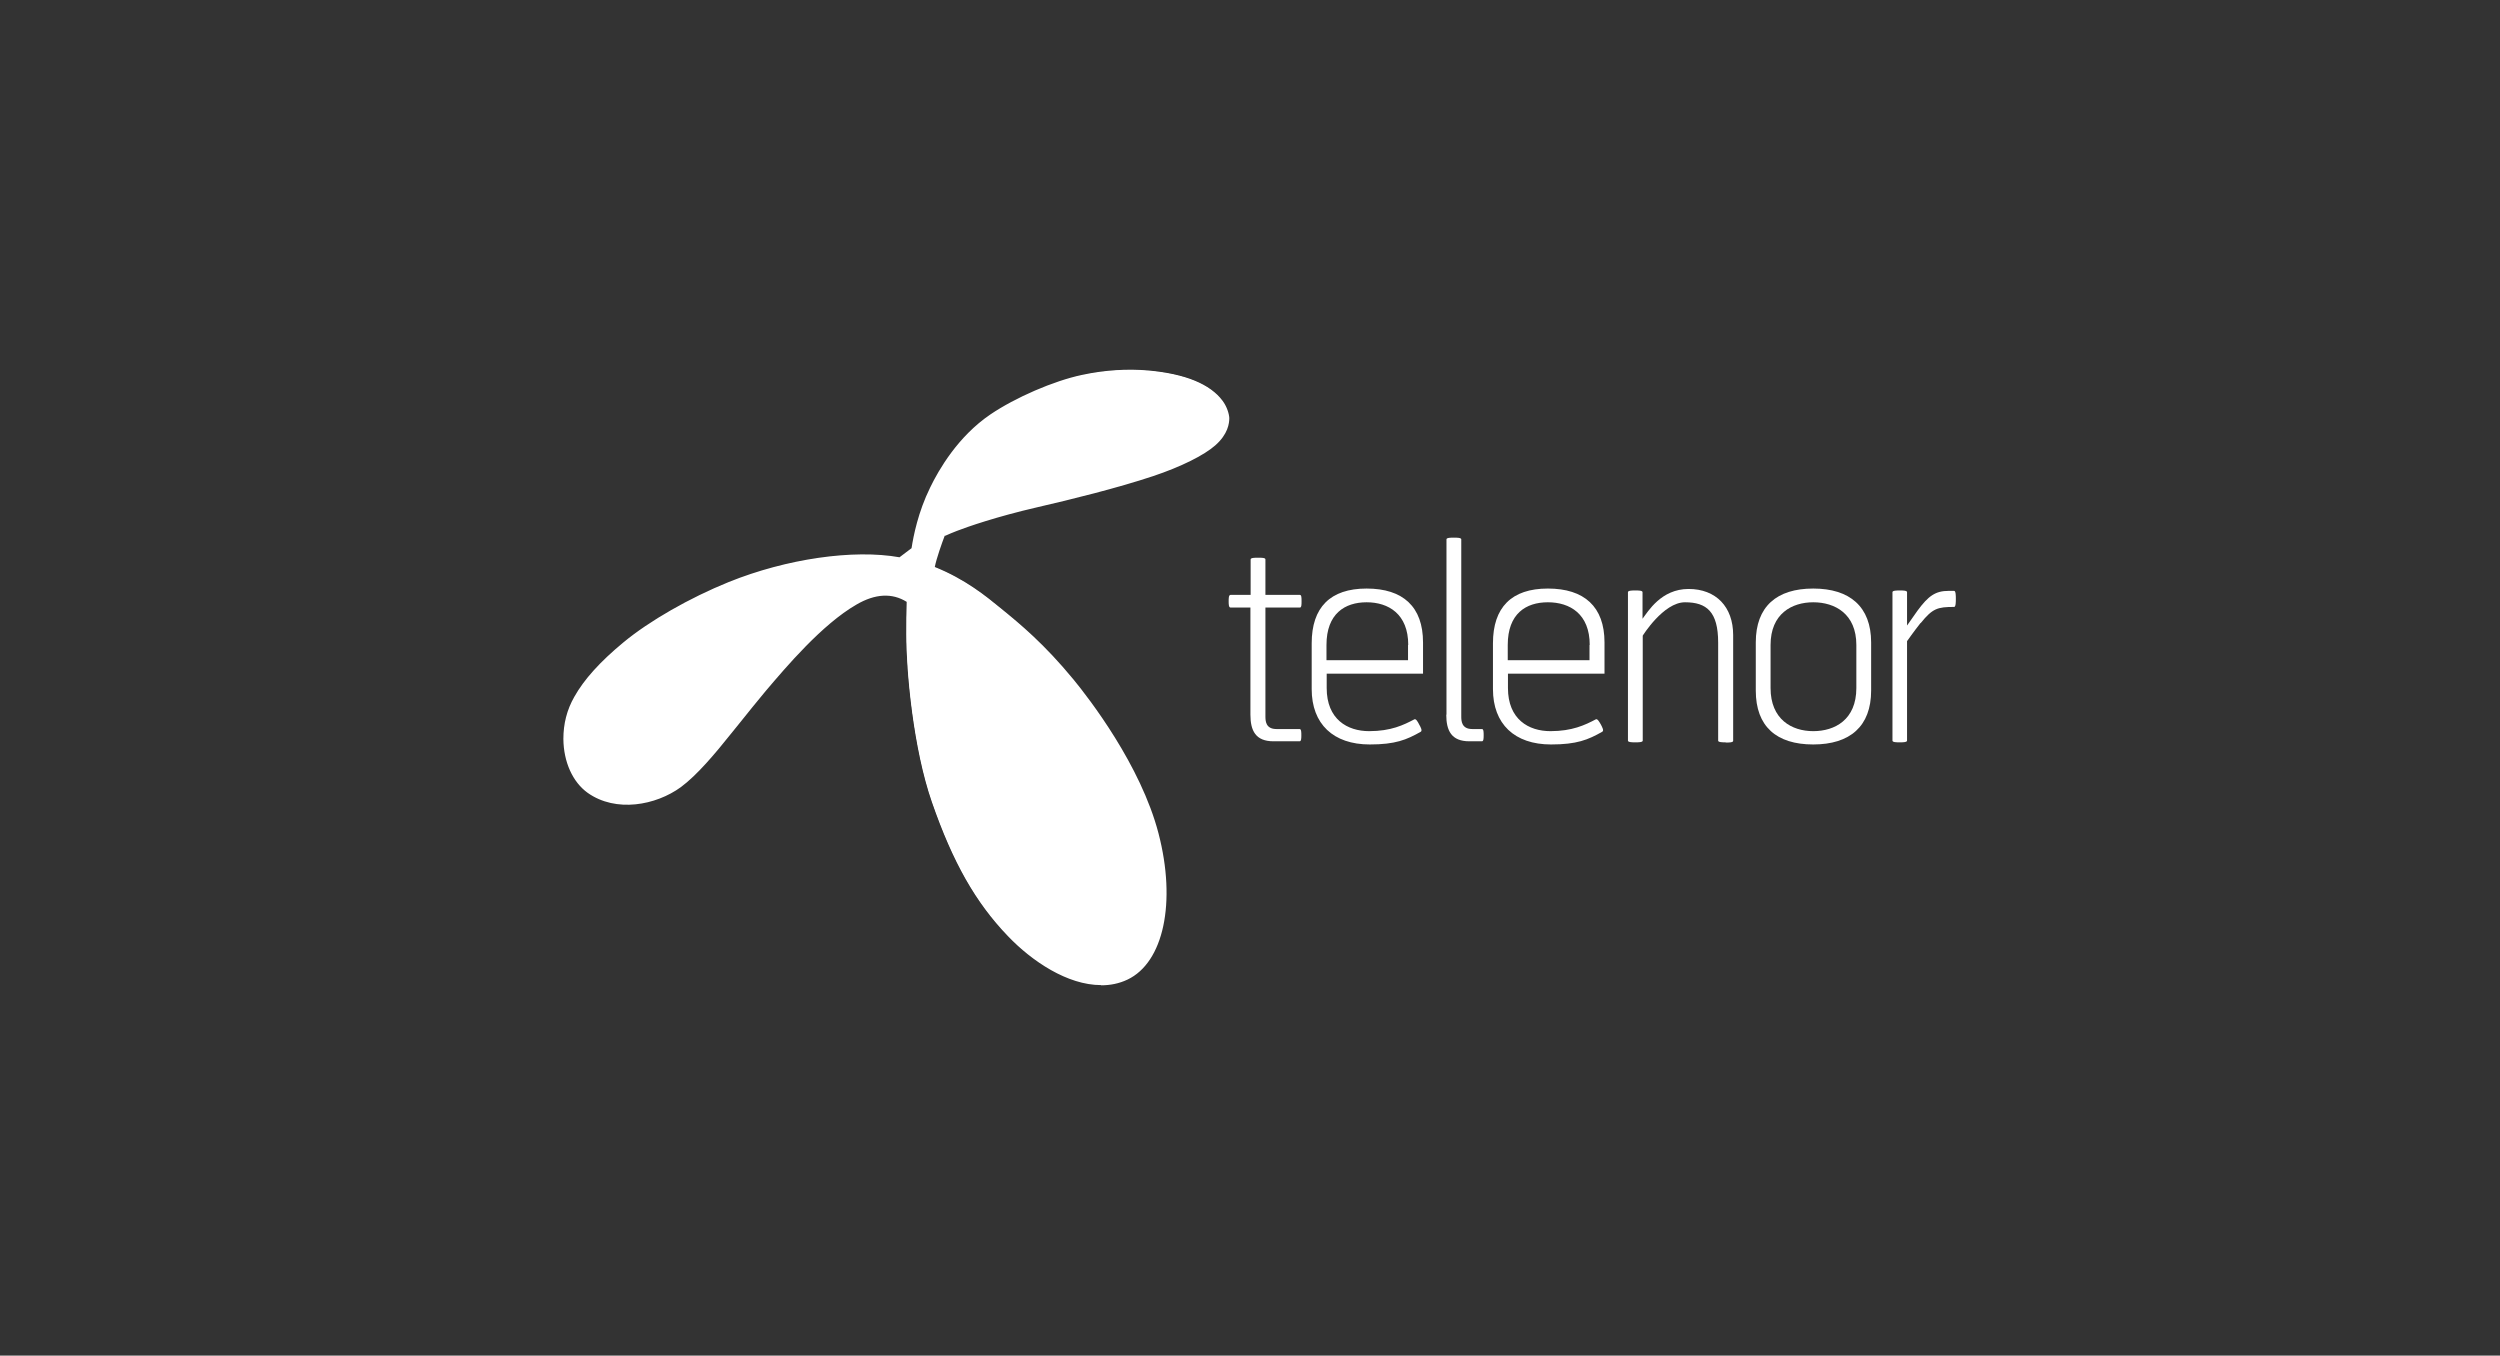 <svg width="284" height="154" viewBox="0 0 284 154" fill="none" xmlns="http://www.w3.org/2000/svg">
<rect x="0" y="0" width="284" height="154" fill="#333333" stroke="none"/>
<path d="M142.072 69.019H139.792C139.576 69.019 139.576 68.611 139.576 68.299C139.576 67.987 139.576 67.579 139.792 67.579H142.072V63.547C142.072 63.355 142.576 63.355 142.912 63.355C143.32 63.355 143.752 63.355 143.752 63.547V67.579H147.664C147.856 67.579 147.856 67.915 147.856 68.299C147.856 68.683 147.856 69.019 147.664 69.019H143.752V81.379C143.752 81.883 143.776 82.819 145 82.819H147.64C147.832 82.819 147.832 83.203 147.832 83.515C147.832 83.827 147.832 84.211 147.64 84.211H144.664C142.624 84.211 142.048 82.987 142.048 81.187V69.019H142.072Z" fill="white"/>
<path d="M159.976 73.267C159.976 69.739 157.72 68.419 155.248 68.419C152.776 68.419 150.688 69.715 150.688 73.267V74.995H159.952V73.267H159.976ZM150.712 76.531V78.163C150.712 81.715 153.064 83.059 155.536 83.059C158.008 83.059 159.448 82.363 160.672 81.715C160.864 81.619 161.08 82.027 161.224 82.315C161.392 82.603 161.608 83.011 161.392 83.131C159.784 84.043 158.512 84.571 155.608 84.571C151.456 84.571 149.008 82.243 149.008 78.283V73.075C149.008 68.995 151.12 66.859 155.248 66.859C159.376 66.859 161.656 68.923 161.656 72.979V76.531H150.688H150.712Z" fill="white"/>
<path d="M164.32 81.187V61.267C164.32 61.075 164.848 61.075 165.16 61.075C165.472 61.075 166 61.075 166 61.267V81.379C166 81.883 166.024 82.819 167.248 82.819H168.352C168.544 82.819 168.544 83.203 168.544 83.515C168.544 83.827 168.544 84.211 168.352 84.211H166.912C164.872 84.211 164.296 82.987 164.296 81.187H164.32Z" fill="white"/>
<path d="M180.592 73.267C180.592 69.739 178.336 68.419 175.84 68.419C173.344 68.419 171.28 69.715 171.28 73.267V74.995H180.568V73.267H180.592ZM171.304 76.531V78.163C171.304 81.715 173.656 83.059 176.128 83.059C178.6 83.059 180.064 82.363 181.288 81.715C181.48 81.619 181.696 82.027 181.864 82.315C182.008 82.603 182.248 83.011 182.008 83.131C180.4 84.043 179.128 84.571 176.2 84.571C172.048 84.571 169.6 82.243 169.6 78.283V73.075C169.6 68.995 171.712 66.859 175.84 66.859C179.968 66.859 182.272 68.923 182.272 72.979V76.531H171.28H171.304Z" fill="white"/>
<path d="M196.023 84.331C195.711 84.331 195.183 84.331 195.183 84.139V73.003C195.183 69.475 193.863 68.419 191.415 68.419C188.967 68.419 186.615 72.211 186.615 72.211V84.139C186.615 84.331 186.087 84.331 185.775 84.331C185.463 84.331 184.935 84.331 184.935 84.139V67.267C184.935 67.075 185.463 67.075 185.775 67.075C186.087 67.075 186.591 67.075 186.591 67.267V70.291C187.215 69.475 188.703 66.907 191.823 66.907C194.943 66.907 196.887 68.947 196.887 72.139V84.163C196.887 84.355 196.359 84.355 196.047 84.355L196.023 84.331Z" fill="white"/>
<path d="M205.985 68.419C203.561 68.419 201.137 69.715 201.137 73.267V78.163C201.137 81.715 203.537 83.059 205.985 83.059C208.433 83.059 210.881 81.763 210.881 78.163V73.267C210.881 69.739 208.457 68.419 205.985 68.419ZM199.457 78.451V72.979C199.457 68.899 201.833 66.859 205.985 66.859C210.137 66.859 212.561 68.923 212.561 72.979V78.451C212.561 82.507 210.161 84.571 205.985 84.571C201.809 84.571 199.457 82.531 199.457 78.451Z" fill="white"/>
<path d="M218.176 70.771C217.432 71.707 216.64 72.835 216.64 72.835V84.139C216.64 84.331 216.112 84.331 215.8 84.331C215.488 84.331 214.984 84.331 214.984 84.139V67.267C214.984 67.075 215.512 67.075 215.824 67.075C216.136 67.075 216.64 67.075 216.64 67.267V71.059C216.64 71.059 217.528 69.811 217.84 69.355C219.064 67.699 219.856 67.123 221.368 67.123H221.992C222.184 67.123 222.184 67.723 222.184 68.035C222.184 68.347 222.184 68.947 221.992 68.947C220.096 68.947 219.544 69.115 218.2 70.771H218.176Z" fill="white"/>
<path d="M102.256 63.403C102.616 63.139 103.576 62.419 103.696 62.323C103.936 60.763 104.488 58.123 105.784 55.411C107.2 52.507 109.432 49.291 112.6 47.155C115.24 45.379 119.584 43.411 122.944 42.667C125.704 42.067 128.272 41.971 130.48 42.163C135.016 42.571 137.536 43.867 138.784 45.547C139.264 46.171 139.504 46.963 139.528 47.467C139.552 48.307 139.192 49.387 137.992 50.467C136.816 51.499 134.344 52.819 130.936 53.947C127.408 55.123 122.608 56.371 117.808 57.475C113.8 58.411 110.536 59.443 108.64 60.163C108.088 60.379 107.704 60.547 107.224 60.763C106.912 61.483 106.216 63.427 106.048 64.435C109.576 65.851 111.856 67.699 113.608 69.139C115.888 71.011 118.552 73.219 121.84 77.227C124.84 80.875 129.712 87.859 131.464 94.651C133.408 102.091 132.184 109.147 127.984 111.115C123.88 113.035 118.384 110.251 114.544 106.267C110.872 102.451 108.328 97.987 105.928 91.099C103.864 85.147 103 76.555 103.024 72.043C103.024 70.555 103.024 69.643 103.072 68.299C101.392 67.219 99.424 67.267 97.192 68.563C93.136 70.915 88.936 75.955 86.68 78.595C85.696 79.747 84.376 81.427 82.984 83.203C81.136 85.531 79.096 87.955 77.248 89.323C74.44 91.363 69.952 92.203 66.808 89.971C65.056 88.723 64.12 86.347 64.096 83.947C64.096 82.243 64.48 80.707 65.344 79.195C66.4 77.323 68.128 75.331 70.888 73.051C73.744 70.699 78.28 68.035 82.84 66.211C89.776 63.403 97.264 62.515 102.208 63.427L102.256 63.403Z" fill="white"/>
<path d="M102.256 63.403C102.616 63.139 103.576 62.419 103.696 62.323C103.936 60.763 104.488 58.123 105.784 55.411C107.2 52.507 109.432 49.291 112.6 47.155C115.24 45.379 119.584 43.411 122.944 42.667C125.704 42.067 128.272 41.971 130.48 42.163C135.016 42.571 137.536 43.867 138.784 45.547C139.264 46.171 139.504 46.963 139.528 47.467C139.552 48.307 139.192 49.387 137.992 50.467C136.816 51.499 134.344 52.819 130.936 53.947C127.408 55.123 122.608 56.371 117.808 57.475C113.8 58.411 110.536 59.443 108.64 60.163C108.088 60.379 107.704 60.547 107.224 60.763C106.912 61.483 106.216 63.427 106.048 64.435C109.576 65.851 111.856 67.699 113.608 69.139C115.888 71.011 118.552 73.219 121.84 77.227C124.84 80.875 129.712 87.859 131.464 94.651C133.408 102.091 132.184 109.147 127.984 111.115C123.88 113.035 118.384 110.251 114.544 106.267C110.872 102.451 108.328 97.987 105.928 91.099C103.864 85.147 103 76.555 103.024 72.043C103.024 70.555 103.024 69.643 103.072 68.299C101.392 67.219 99.424 67.267 97.192 68.563C93.136 70.915 88.936 75.955 86.68 78.595C85.696 79.747 84.376 81.427 82.984 83.203C81.136 85.531 79.096 87.955 77.248 89.323C74.44 91.363 69.952 92.203 66.808 89.971C65.056 88.723 64.12 86.347 64.096 83.947C64.096 82.243 64.48 80.707 65.344 79.195C66.4 77.323 68.128 75.331 70.888 73.051C73.744 70.699 78.28 68.035 82.84 66.211C89.776 63.403 97.264 62.515 102.208 63.427L102.256 63.403Z" fill="white"/>
<path d="M125.08 111.907C121.264 111.907 117.232 109.195 114.52 106.363C110.848 102.547 108.256 97.987 105.88 91.147C103.744 85.027 102.952 76.195 102.952 72.067C102.952 70.603 102.952 69.715 103 68.371C101.344 67.339 99.424 67.435 97.288 68.683C93.376 70.939 89.272 75.811 87.064 78.403L86.824 78.691C86.032 79.627 85.024 80.899 83.92 82.267L83.104 83.275C81.208 85.651 79.192 88.051 77.344 89.419C74.512 91.483 69.976 92.347 66.76 90.067C65.056 88.843 64.024 86.563 64 83.947C64 82.243 64.384 80.659 65.248 79.147C66.352 77.179 68.176 75.163 70.816 72.979C73.768 70.531 78.352 67.915 82.792 66.115C89.344 63.475 96.952 62.371 102.184 63.307C102.424 63.139 102.832 62.827 103.168 62.563C103.336 62.443 103.48 62.323 103.552 62.275C103.768 60.883 104.296 58.171 105.664 55.387C106.648 53.347 108.832 49.579 112.504 47.083C115.336 45.163 119.704 43.267 122.896 42.595C125.44 42.043 128.056 41.875 130.48 42.091C134.632 42.475 137.464 43.627 138.88 45.523C139.384 46.195 139.624 47.011 139.648 47.491C139.648 48.091 139.504 49.315 138.064 50.587C136.792 51.715 134.152 53.035 130.984 54.091C126.952 55.435 121.624 56.755 117.856 57.619C113.176 58.699 109.888 59.851 108.712 60.307C108.184 60.499 107.848 60.667 107.392 60.859H107.32C107.008 61.675 106.384 63.427 106.192 64.411C109.696 65.827 112 67.723 113.704 69.115C115.888 70.891 118.6 73.123 121.96 77.203C123.712 79.339 129.592 86.923 131.608 94.675C133.648 102.523 132.184 109.339 128.08 111.283C127.12 111.739 126.112 111.931 125.08 111.931V111.907ZM100.6 67.435C101.512 67.435 102.4 67.699 103.192 68.203L103.24 68.251V68.323C103.192 69.691 103.192 70.579 103.168 72.067C103.168 76.171 103.936 84.979 106.072 91.075C108.448 97.891 111.016 102.403 114.664 106.219C116.656 108.283 118.984 109.939 121.24 110.851C123.76 111.859 126.088 111.931 127.96 111.067C131.92 109.219 133.336 102.355 131.368 94.747C129.352 87.043 123.496 79.507 121.768 77.371C118.432 73.291 115.72 71.083 113.56 69.307C111.88 67.915 109.552 66.019 106.024 64.603H105.928V64.483C106.096 63.475 106.768 61.579 107.104 60.787V60.739L107.272 60.667C107.728 60.475 108.064 60.307 108.592 60.115C109.792 59.659 113.056 58.507 117.76 57.427C121.528 56.563 126.832 55.243 130.864 53.899C134.008 52.843 136.624 51.547 137.872 50.443C139.216 49.243 139.384 48.115 139.36 47.539C139.36 47.083 139.12 46.339 138.64 45.691C137.248 43.843 134.488 42.715 130.408 42.355C128.032 42.139 125.44 42.307 122.896 42.859C119.728 43.555 115.384 45.427 112.6 47.323C108.976 49.771 106.816 53.515 105.832 55.531C104.488 58.339 103.936 61.027 103.744 62.395V62.443L103.696 62.467C103.648 62.515 103.48 62.635 103.264 62.779C102.928 63.043 102.472 63.379 102.232 63.547H102.184H102.136C96.928 62.611 89.368 63.691 82.816 66.331C78.4 68.107 73.84 70.723 70.912 73.147C68.296 75.307 66.496 77.299 65.392 79.243C64.552 80.731 64.144 82.267 64.168 83.947C64.192 86.467 65.224 88.723 66.832 89.875C69.952 92.107 74.368 91.243 77.128 89.227C78.976 87.883 80.968 85.507 82.864 83.131L83.68 82.123C84.76 80.755 85.792 79.459 86.584 78.523L86.824 78.235C89.056 75.619 93.184 70.723 97.12 68.443C98.32 67.747 99.448 67.411 100.528 67.411L100.6 67.435Z" fill="white"/>
</svg>

